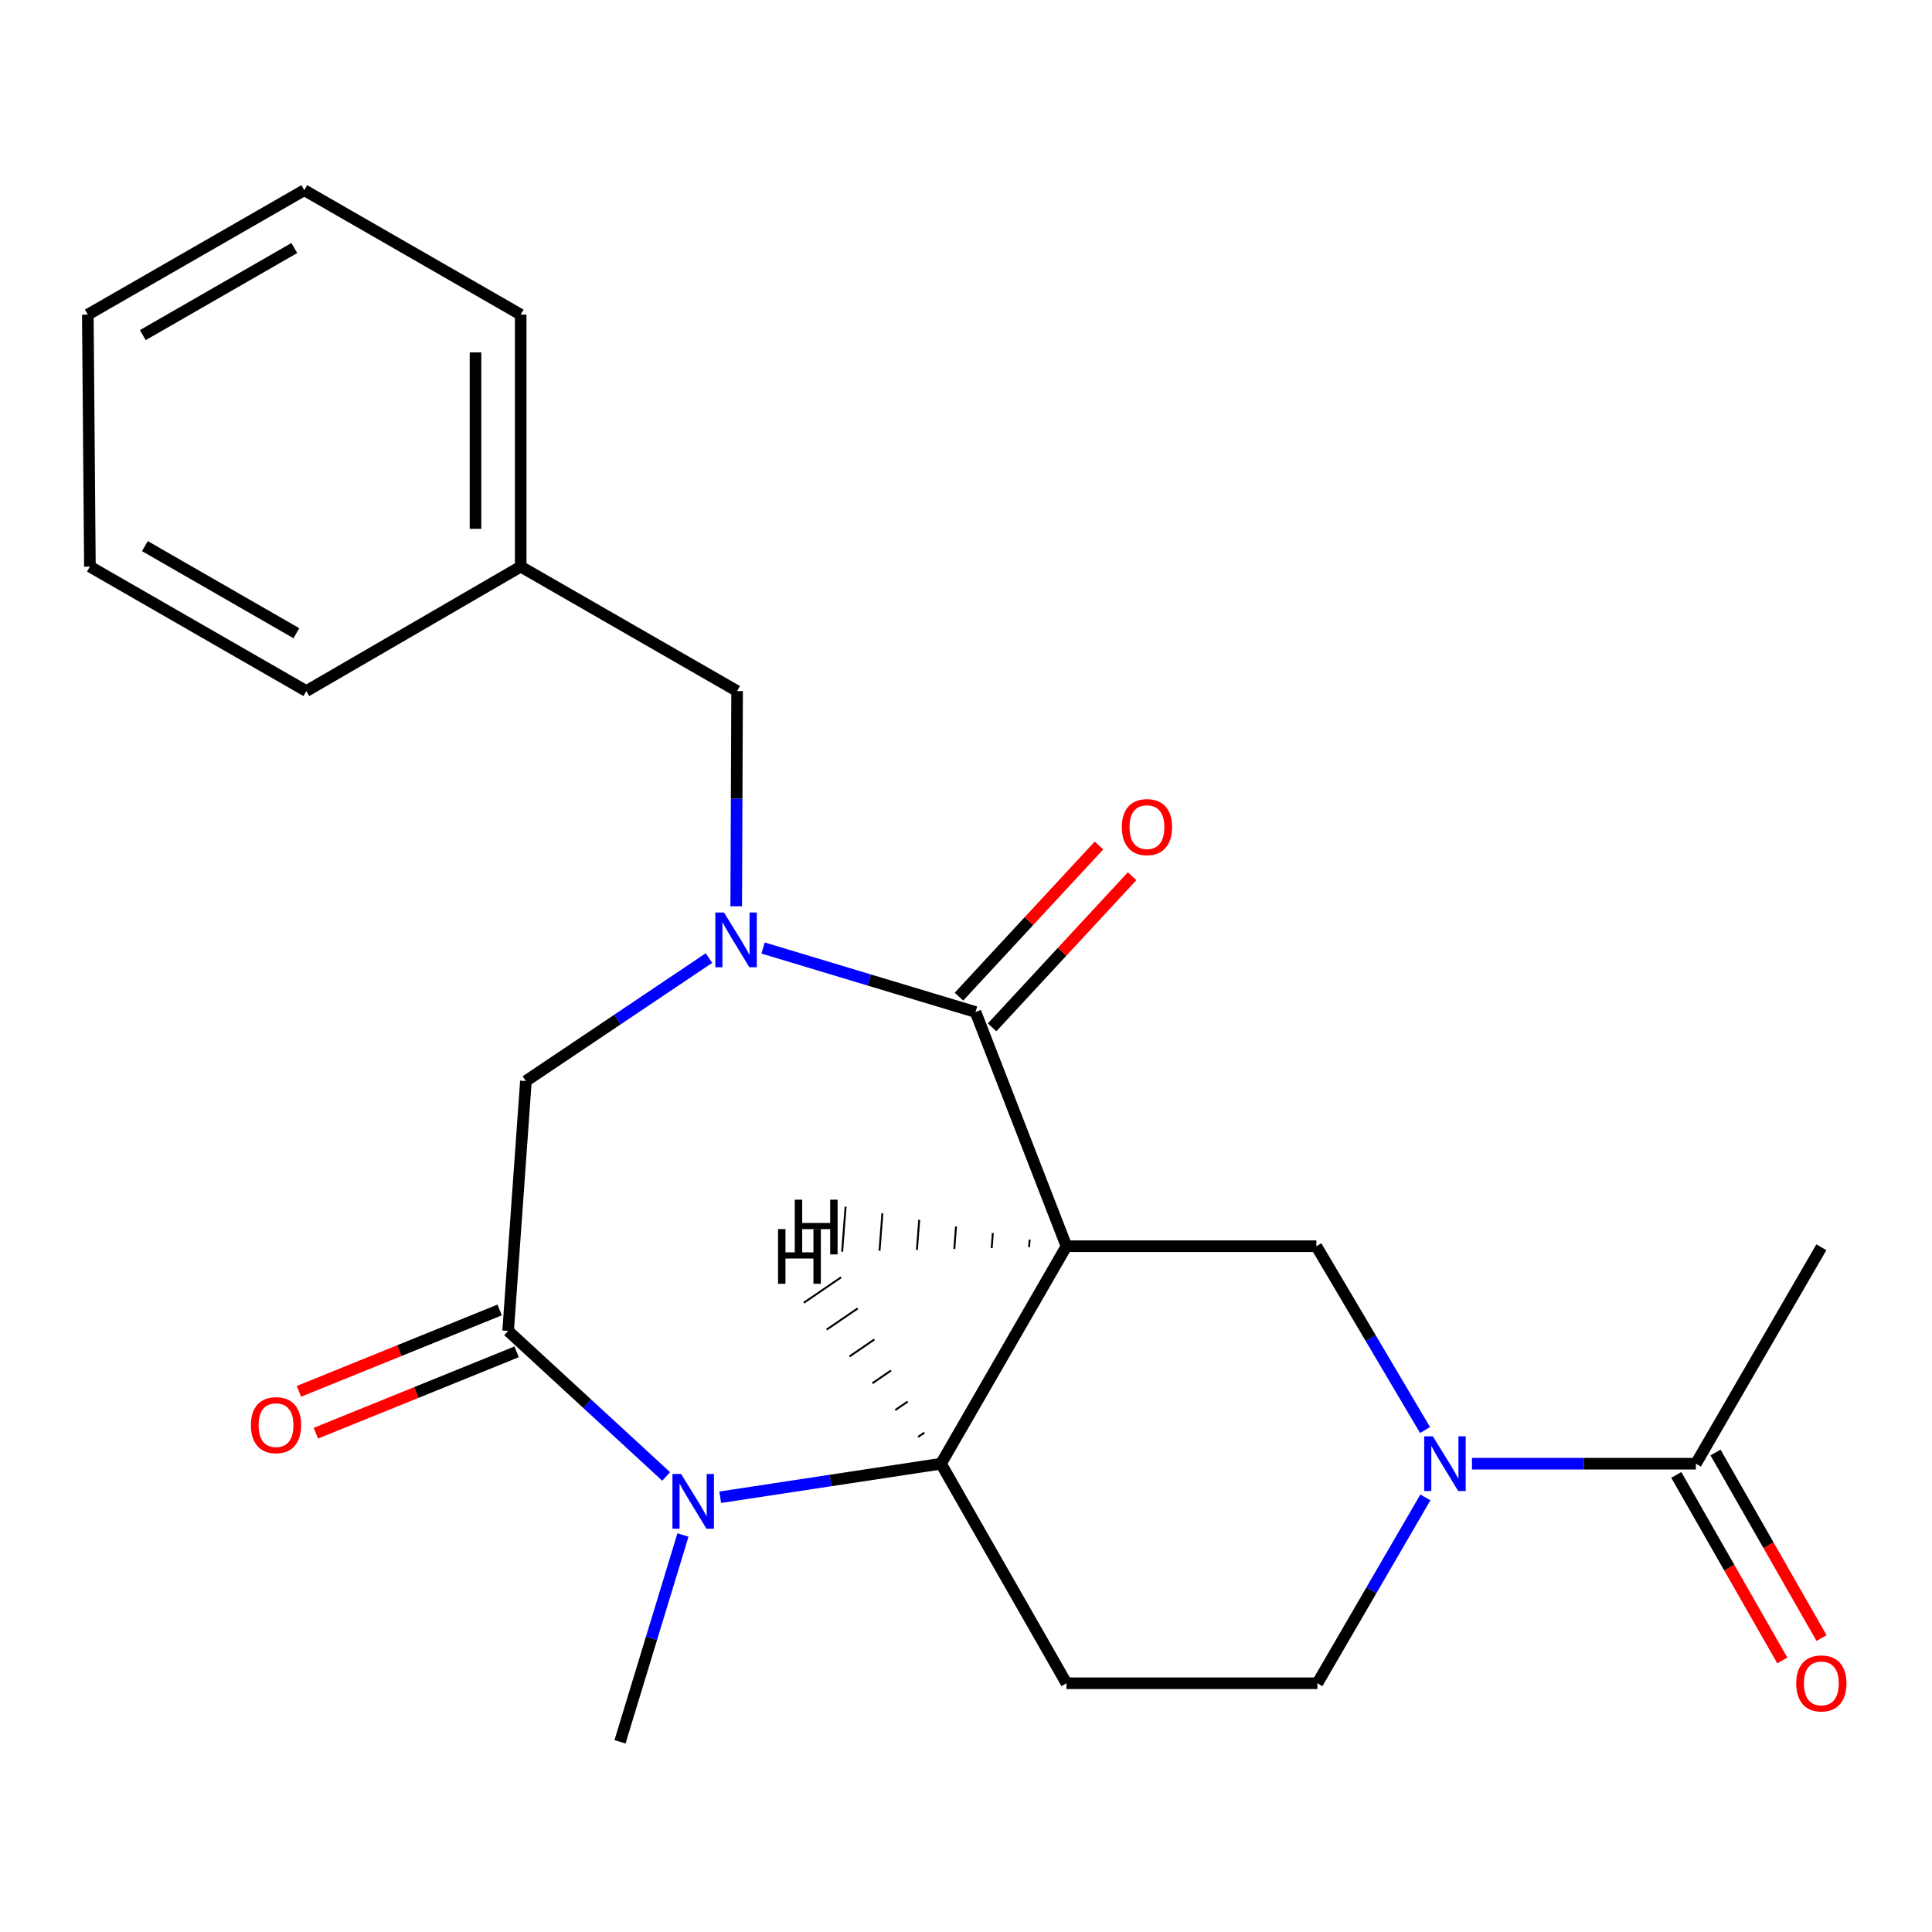 <?xml version='1.0' encoding='iso-8859-1'?>
<svg version='1.1' baseProfile='full'
              xmlns='http://www.w3.org/2000/svg'
                      xmlns:rdkit='http://www.rdkit.org/xml'
                      xmlns:xlink='http://www.w3.org/1999/xlink'
                  xml:space='preserve'
width='1000px' height='1000px' viewBox='0 0 1000 1000'>
<!-- END OF HEADER -->
<rect style='opacity:1.0;fill:#FFFFFF;stroke:none' width='1000' height='1000' x='0' y='0'> </rect>
<path class='bond-0' d='M 551.995,645.038 L 504.927,523.814' style='fill:none;fill-rule:evenodd;stroke:#000000;stroke-width:6px;stroke-linecap:butt;stroke-linejoin:miter;stroke-opacity:1' />
<path class='bond-3' d='M 551.995,645.038 L 487.063,757.61' style='fill:none;fill-rule:evenodd;stroke:#000000;stroke-width:6px;stroke-linecap:butt;stroke-linejoin:miter;stroke-opacity:1' />
<path class='bond-6' d='M 551.995,645.038 L 681.339,645.038' style='fill:none;fill-rule:evenodd;stroke:#000000;stroke-width:6px;stroke-linecap:butt;stroke-linejoin:miter;stroke-opacity:1' />
<path class='bond-26' d='M 532.943,641.625 L 532.645,645.511' style='fill:none;fill-rule:evenodd;stroke:#000000;stroke-width:1.0px;stroke-linecap:butt;stroke-linejoin:miter;stroke-opacity:1' />
<path class='bond-26' d='M 513.89,638.211 L 513.295,645.984' style='fill:none;fill-rule:evenodd;stroke:#000000;stroke-width:1.0px;stroke-linecap:butt;stroke-linejoin:miter;stroke-opacity:1' />
<path class='bond-26' d='M 494.837,634.798 L 493.945,646.456' style='fill:none;fill-rule:evenodd;stroke:#000000;stroke-width:1.0px;stroke-linecap:butt;stroke-linejoin:miter;stroke-opacity:1' />
<path class='bond-26' d='M 475.785,631.385 L 474.594,646.929' style='fill:none;fill-rule:evenodd;stroke:#000000;stroke-width:1.0px;stroke-linecap:butt;stroke-linejoin:miter;stroke-opacity:1' />
<path class='bond-26' d='M 456.732,627.972 L 455.244,647.402' style='fill:none;fill-rule:evenodd;stroke:#000000;stroke-width:1.0px;stroke-linecap:butt;stroke-linejoin:miter;stroke-opacity:1' />
<path class='bond-26' d='M 437.679,624.559 L 435.894,647.875' style='fill:none;fill-rule:evenodd;stroke:#000000;stroke-width:1.0px;stroke-linecap:butt;stroke-linejoin:miter;stroke-opacity:1' />
<path class='bond-1' d='M 504.927,523.814 L 449.945,507.25' style='fill:none;fill-rule:evenodd;stroke:#000000;stroke-width:6px;stroke-linecap:butt;stroke-linejoin:miter;stroke-opacity:1' />
<path class='bond-1' d='M 449.945,507.25 L 394.963,490.686' style='fill:none;fill-rule:evenodd;stroke:#0000FF;stroke-width:6px;stroke-linecap:butt;stroke-linejoin:miter;stroke-opacity:1' />
<path class='bond-12' d='M 513.504,531.759 L 549.738,492.645' style='fill:none;fill-rule:evenodd;stroke:#000000;stroke-width:6px;stroke-linecap:butt;stroke-linejoin:miter;stroke-opacity:1' />
<path class='bond-12' d='M 549.738,492.645 L 585.973,453.53' style='fill:none;fill-rule:evenodd;stroke:#FF0000;stroke-width:6px;stroke-linecap:butt;stroke-linejoin:miter;stroke-opacity:1' />
<path class='bond-12' d='M 496.349,515.868 L 532.583,476.753' style='fill:none;fill-rule:evenodd;stroke:#000000;stroke-width:6px;stroke-linecap:butt;stroke-linejoin:miter;stroke-opacity:1' />
<path class='bond-12' d='M 532.583,476.753 L 568.817,437.638' style='fill:none;fill-rule:evenodd;stroke:#FF0000;stroke-width:6px;stroke-linecap:butt;stroke-linejoin:miter;stroke-opacity:1' />
<path class='bond-7' d='M 366.971,495.89 L 319.59,527.715' style='fill:none;fill-rule:evenodd;stroke:#0000FF;stroke-width:6px;stroke-linecap:butt;stroke-linejoin:miter;stroke-opacity:1' />
<path class='bond-7' d='M 319.59,527.715 L 272.209,559.54' style='fill:none;fill-rule:evenodd;stroke:#000000;stroke-width:6px;stroke-linecap:butt;stroke-linejoin:miter;stroke-opacity:1' />
<path class='bond-10' d='M 381.059,469.096 L 381.29,413.393' style='fill:none;fill-rule:evenodd;stroke:#0000FF;stroke-width:6px;stroke-linecap:butt;stroke-linejoin:miter;stroke-opacity:1' />
<path class='bond-10' d='M 381.29,413.393 L 381.52,357.691' style='fill:none;fill-rule:evenodd;stroke:#000000;stroke-width:6px;stroke-linecap:butt;stroke-linejoin:miter;stroke-opacity:1' />
<path class='bond-2' d='M 372.781,774.972 L 429.922,766.291' style='fill:none;fill-rule:evenodd;stroke:#0000FF;stroke-width:6px;stroke-linecap:butt;stroke-linejoin:miter;stroke-opacity:1' />
<path class='bond-2' d='M 429.922,766.291 L 487.063,757.61' style='fill:none;fill-rule:evenodd;stroke:#000000;stroke-width:6px;stroke-linecap:butt;stroke-linejoin:miter;stroke-opacity:1' />
<path class='bond-4' d='M 344.802,764.206 L 303.907,726.539' style='fill:none;fill-rule:evenodd;stroke:#0000FF;stroke-width:6px;stroke-linecap:butt;stroke-linejoin:miter;stroke-opacity:1' />
<path class='bond-4' d='M 303.907,726.539 L 263.011,688.871' style='fill:none;fill-rule:evenodd;stroke:#000000;stroke-width:6px;stroke-linecap:butt;stroke-linejoin:miter;stroke-opacity:1' />
<path class='bond-15' d='M 353.498,794.509 L 337.206,848.033' style='fill:none;fill-rule:evenodd;stroke:#0000FF;stroke-width:6px;stroke-linecap:butt;stroke-linejoin:miter;stroke-opacity:1' />
<path class='bond-15' d='M 337.206,848.033 L 320.914,901.556' style='fill:none;fill-rule:evenodd;stroke:#000000;stroke-width:6px;stroke-linecap:butt;stroke-linejoin:miter;stroke-opacity:1' />
<path class='bond-8' d='M 487.063,757.61 L 551.995,871.247' style='fill:none;fill-rule:evenodd;stroke:#000000;stroke-width:6px;stroke-linecap:butt;stroke-linejoin:miter;stroke-opacity:1' />
<path class='bond-27' d='M 478.443,741.531 L 475.224,743.729' style='fill:none;fill-rule:evenodd;stroke:#000000;stroke-width:1.0px;stroke-linecap:butt;stroke-linejoin:miter;stroke-opacity:1' />
<path class='bond-27' d='M 469.822,725.453 L 463.385,729.849' style='fill:none;fill-rule:evenodd;stroke:#000000;stroke-width:1.0px;stroke-linecap:butt;stroke-linejoin:miter;stroke-opacity:1' />
<path class='bond-27' d='M 461.201,709.375 L 451.545,715.969' style='fill:none;fill-rule:evenodd;stroke:#000000;stroke-width:1.0px;stroke-linecap:butt;stroke-linejoin:miter;stroke-opacity:1' />
<path class='bond-27' d='M 452.58,693.297 L 439.706,702.089' style='fill:none;fill-rule:evenodd;stroke:#000000;stroke-width:1.0px;stroke-linecap:butt;stroke-linejoin:miter;stroke-opacity:1' />
<path class='bond-27' d='M 443.959,677.218 L 427.867,688.209' style='fill:none;fill-rule:evenodd;stroke:#000000;stroke-width:1.0px;stroke-linecap:butt;stroke-linejoin:miter;stroke-opacity:1' />
<path class='bond-27' d='M 435.338,661.14 L 416.028,674.329' style='fill:none;fill-rule:evenodd;stroke:#000000;stroke-width:1.0px;stroke-linecap:butt;stroke-linejoin:miter;stroke-opacity:1' />
<path class='bond-13' d='M 258.618,678.035 L 206.666,699.096' style='fill:none;fill-rule:evenodd;stroke:#000000;stroke-width:6px;stroke-linecap:butt;stroke-linejoin:miter;stroke-opacity:1' />
<path class='bond-13' d='M 206.666,699.096 L 154.714,720.157' style='fill:none;fill-rule:evenodd;stroke:#FF0000;stroke-width:6px;stroke-linecap:butt;stroke-linejoin:miter;stroke-opacity:1' />
<path class='bond-13' d='M 267.404,699.707 L 215.451,720.768' style='fill:none;fill-rule:evenodd;stroke:#000000;stroke-width:6px;stroke-linecap:butt;stroke-linejoin:miter;stroke-opacity:1' />
<path class='bond-13' d='M 215.451,720.768 L 163.499,741.829' style='fill:none;fill-rule:evenodd;stroke:#FF0000;stroke-width:6px;stroke-linecap:butt;stroke-linejoin:miter;stroke-opacity:1' />
<path class='bond-24' d='M 263.011,688.871 L 272.209,559.54' style='fill:none;fill-rule:evenodd;stroke:#000000;stroke-width:6px;stroke-linecap:butt;stroke-linejoin:miter;stroke-opacity:1' />
<path class='bond-5' d='M 737.601,740.18 L 709.47,692.609' style='fill:none;fill-rule:evenodd;stroke:#0000FF;stroke-width:6px;stroke-linecap:butt;stroke-linejoin:miter;stroke-opacity:1' />
<path class='bond-5' d='M 709.47,692.609 L 681.339,645.038' style='fill:none;fill-rule:evenodd;stroke:#000000;stroke-width:6px;stroke-linecap:butt;stroke-linejoin:miter;stroke-opacity:1' />
<path class='bond-9' d='M 761.895,757.61 L 819.846,757.61' style='fill:none;fill-rule:evenodd;stroke:#0000FF;stroke-width:6px;stroke-linecap:butt;stroke-linejoin:miter;stroke-opacity:1' />
<path class='bond-9' d='M 819.846,757.61 L 877.797,757.61' style='fill:none;fill-rule:evenodd;stroke:#000000;stroke-width:6px;stroke-linecap:butt;stroke-linejoin:miter;stroke-opacity:1' />
<path class='bond-11' d='M 737.772,775.055 L 709.828,823.151' style='fill:none;fill-rule:evenodd;stroke:#0000FF;stroke-width:6px;stroke-linecap:butt;stroke-linejoin:miter;stroke-opacity:1' />
<path class='bond-11' d='M 709.828,823.151 L 681.885,871.247' style='fill:none;fill-rule:evenodd;stroke:#000000;stroke-width:6px;stroke-linecap:butt;stroke-linejoin:miter;stroke-opacity:1' />
<path class='bond-23' d='M 551.995,871.247 L 681.885,871.247' style='fill:none;fill-rule:evenodd;stroke:#000000;stroke-width:6px;stroke-linecap:butt;stroke-linejoin:miter;stroke-opacity:1' />
<path class='bond-14' d='M 867.645,763.41 L 895.085,811.433' style='fill:none;fill-rule:evenodd;stroke:#000000;stroke-width:6px;stroke-linecap:butt;stroke-linejoin:miter;stroke-opacity:1' />
<path class='bond-14' d='M 895.085,811.433 L 922.525,859.455' style='fill:none;fill-rule:evenodd;stroke:#FF0000;stroke-width:6px;stroke-linecap:butt;stroke-linejoin:miter;stroke-opacity:1' />
<path class='bond-14' d='M 887.949,751.809 L 915.389,799.831' style='fill:none;fill-rule:evenodd;stroke:#000000;stroke-width:6px;stroke-linecap:butt;stroke-linejoin:miter;stroke-opacity:1' />
<path class='bond-14' d='M 915.389,799.831 L 942.829,847.854' style='fill:none;fill-rule:evenodd;stroke:#FF0000;stroke-width:6px;stroke-linecap:butt;stroke-linejoin:miter;stroke-opacity:1' />
<path class='bond-17' d='M 877.797,757.61 L 942.729,645.583' style='fill:none;fill-rule:evenodd;stroke:#000000;stroke-width:6px;stroke-linecap:butt;stroke-linejoin:miter;stroke-opacity:1' />
<path class='bond-16' d='M 381.52,357.691 L 269.507,293.278' style='fill:none;fill-rule:evenodd;stroke:#000000;stroke-width:6px;stroke-linecap:butt;stroke-linejoin:miter;stroke-opacity:1' />
<path class='bond-18' d='M 269.507,293.278 L 269.507,162.843' style='fill:none;fill-rule:evenodd;stroke:#000000;stroke-width:6px;stroke-linecap:butt;stroke-linejoin:miter;stroke-opacity:1' />
<path class='bond-18' d='M 246.122,273.713 L 246.122,182.408' style='fill:none;fill-rule:evenodd;stroke:#000000;stroke-width:6px;stroke-linecap:butt;stroke-linejoin:miter;stroke-opacity:1' />
<path class='bond-19' d='M 269.507,293.278 L 158.559,357.691' style='fill:none;fill-rule:evenodd;stroke:#000000;stroke-width:6px;stroke-linecap:butt;stroke-linejoin:miter;stroke-opacity:1' />
<path class='bond-21' d='M 269.507,162.843 L 157.494,98.444' style='fill:none;fill-rule:evenodd;stroke:#000000;stroke-width:6px;stroke-linecap:butt;stroke-linejoin:miter;stroke-opacity:1' />
<path class='bond-20' d='M 158.559,357.691 L 46.533,293.278' style='fill:none;fill-rule:evenodd;stroke:#000000;stroke-width:6px;stroke-linecap:butt;stroke-linejoin:miter;stroke-opacity:1' />
<path class='bond-20' d='M 153.411,327.756 L 74.993,282.668' style='fill:none;fill-rule:evenodd;stroke:#000000;stroke-width:6px;stroke-linecap:butt;stroke-linejoin:miter;stroke-opacity:1' />
<path class='bond-22' d='M 46.533,293.278 L 45.455,162.843' style='fill:none;fill-rule:evenodd;stroke:#000000;stroke-width:6px;stroke-linecap:butt;stroke-linejoin:miter;stroke-opacity:1' />
<path class='bond-25' d='M 157.494,98.444 L 45.455,162.843' style='fill:none;fill-rule:evenodd;stroke:#000000;stroke-width:6px;stroke-linecap:butt;stroke-linejoin:miter;stroke-opacity:1' />
<path class='bond-25' d='M 152.341,128.378 L 73.914,173.458' style='fill:none;fill-rule:evenodd;stroke:#000000;stroke-width:6px;stroke-linecap:butt;stroke-linejoin:miter;stroke-opacity:1' />
<path  class='atom-2' d='M 374.727 472.316
L 384.007 487.316
Q 384.927 488.796, 386.407 491.476
Q 387.887 494.156, 387.967 494.316
L 387.967 472.316
L 391.727 472.316
L 391.727 500.636
L 387.847 500.636
L 377.887 484.236
Q 376.727 482.316, 375.487 480.116
Q 374.287 477.916, 373.927 477.236
L 373.927 500.636
L 370.247 500.636
L 370.247 472.316
L 374.727 472.316
' fill='#0000FF'/>
<path  class='atom-3' d='M 352.538 762.937
L 361.818 777.937
Q 362.738 779.417, 364.218 782.097
Q 365.698 784.777, 365.778 784.937
L 365.778 762.937
L 369.538 762.937
L 369.538 791.257
L 365.658 791.257
L 355.698 774.857
Q 354.538 772.937, 353.298 770.737
Q 352.098 768.537, 351.738 767.857
L 351.738 791.257
L 348.058 791.257
L 348.058 762.937
L 352.538 762.937
' fill='#0000FF'/>
<path  class='atom-6' d='M 741.648 743.45
L 750.928 758.45
Q 751.848 759.93, 753.328 762.61
Q 754.808 765.29, 754.888 765.45
L 754.888 743.45
L 758.648 743.45
L 758.648 771.77
L 754.768 771.77
L 744.808 755.37
Q 743.648 753.45, 742.408 751.25
Q 741.208 749.05, 740.848 748.37
L 740.848 771.77
L 737.168 771.77
L 737.168 743.45
L 741.648 743.45
' fill='#0000FF'/>
<path  class='atom-13' d='M 580.659 428.107
Q 580.659 421.307, 584.019 417.507
Q 587.379 413.707, 593.659 413.707
Q 599.939 413.707, 603.299 417.507
Q 606.659 421.307, 606.659 428.107
Q 606.659 434.987, 603.259 438.907
Q 599.859 442.787, 593.659 442.787
Q 587.419 442.787, 584.019 438.907
Q 580.659 435.027, 580.659 428.107
M 593.659 439.587
Q 597.979 439.587, 600.299 436.707
Q 602.659 433.787, 602.659 428.107
Q 602.659 422.547, 600.299 419.747
Q 597.979 416.907, 593.659 416.907
Q 589.339 416.907, 586.979 419.707
Q 584.659 422.507, 584.659 428.107
Q 584.659 433.827, 586.979 436.707
Q 589.339 439.587, 593.659 439.587
' fill='#FF0000'/>
<path  class='atom-14' d='M 129.865 737.657
Q 129.865 730.857, 133.225 727.057
Q 136.585 723.257, 142.865 723.257
Q 149.145 723.257, 152.505 727.057
Q 155.865 730.857, 155.865 737.657
Q 155.865 744.537, 152.465 748.457
Q 149.065 752.337, 142.865 752.337
Q 136.625 752.337, 133.225 748.457
Q 129.865 744.577, 129.865 737.657
M 142.865 749.137
Q 147.185 749.137, 149.505 746.257
Q 151.865 743.337, 151.865 737.657
Q 151.865 732.097, 149.505 729.297
Q 147.185 726.457, 142.865 726.457
Q 138.545 726.457, 136.185 729.257
Q 133.865 732.057, 133.865 737.657
Q 133.865 743.377, 136.185 746.257
Q 138.545 749.137, 142.865 749.137
' fill='#FF0000'/>
<path  class='atom-15' d='M 929.729 871.327
Q 929.729 864.527, 933.089 860.727
Q 936.449 856.927, 942.729 856.927
Q 949.009 856.927, 952.369 860.727
Q 955.729 864.527, 955.729 871.327
Q 955.729 878.207, 952.329 882.127
Q 948.929 886.007, 942.729 886.007
Q 936.489 886.007, 933.089 882.127
Q 929.729 878.247, 929.729 871.327
M 942.729 882.807
Q 947.049 882.807, 949.369 879.927
Q 951.729 877.007, 951.729 871.327
Q 951.729 865.767, 949.369 862.967
Q 947.049 860.127, 942.729 860.127
Q 938.409 860.127, 936.049 862.927
Q 933.729 865.727, 933.729 871.327
Q 933.729 877.047, 936.049 879.927
Q 938.409 882.807, 942.729 882.807
' fill='#FF0000'/>
<path  class='atom-24' d='M 411.379 620.96
L 415.219 620.96
L 415.219 633
L 429.699 633
L 429.699 620.96
L 433.539 620.96
L 433.539 649.28
L 429.699 649.28
L 429.699 636.2
L 415.219 636.2
L 415.219 649.28
L 411.379 649.28
L 411.379 620.96
' fill='#000000'/>
<path  class='atom-25' d='M 402.714 636.166
L 406.554 636.166
L 406.554 648.206
L 421.034 648.206
L 421.034 636.166
L 424.874 636.166
L 424.874 664.486
L 421.034 664.486
L 421.034 651.406
L 406.554 651.406
L 406.554 664.486
L 402.714 664.486
L 402.714 636.166
' fill='#000000'/>
</svg>
